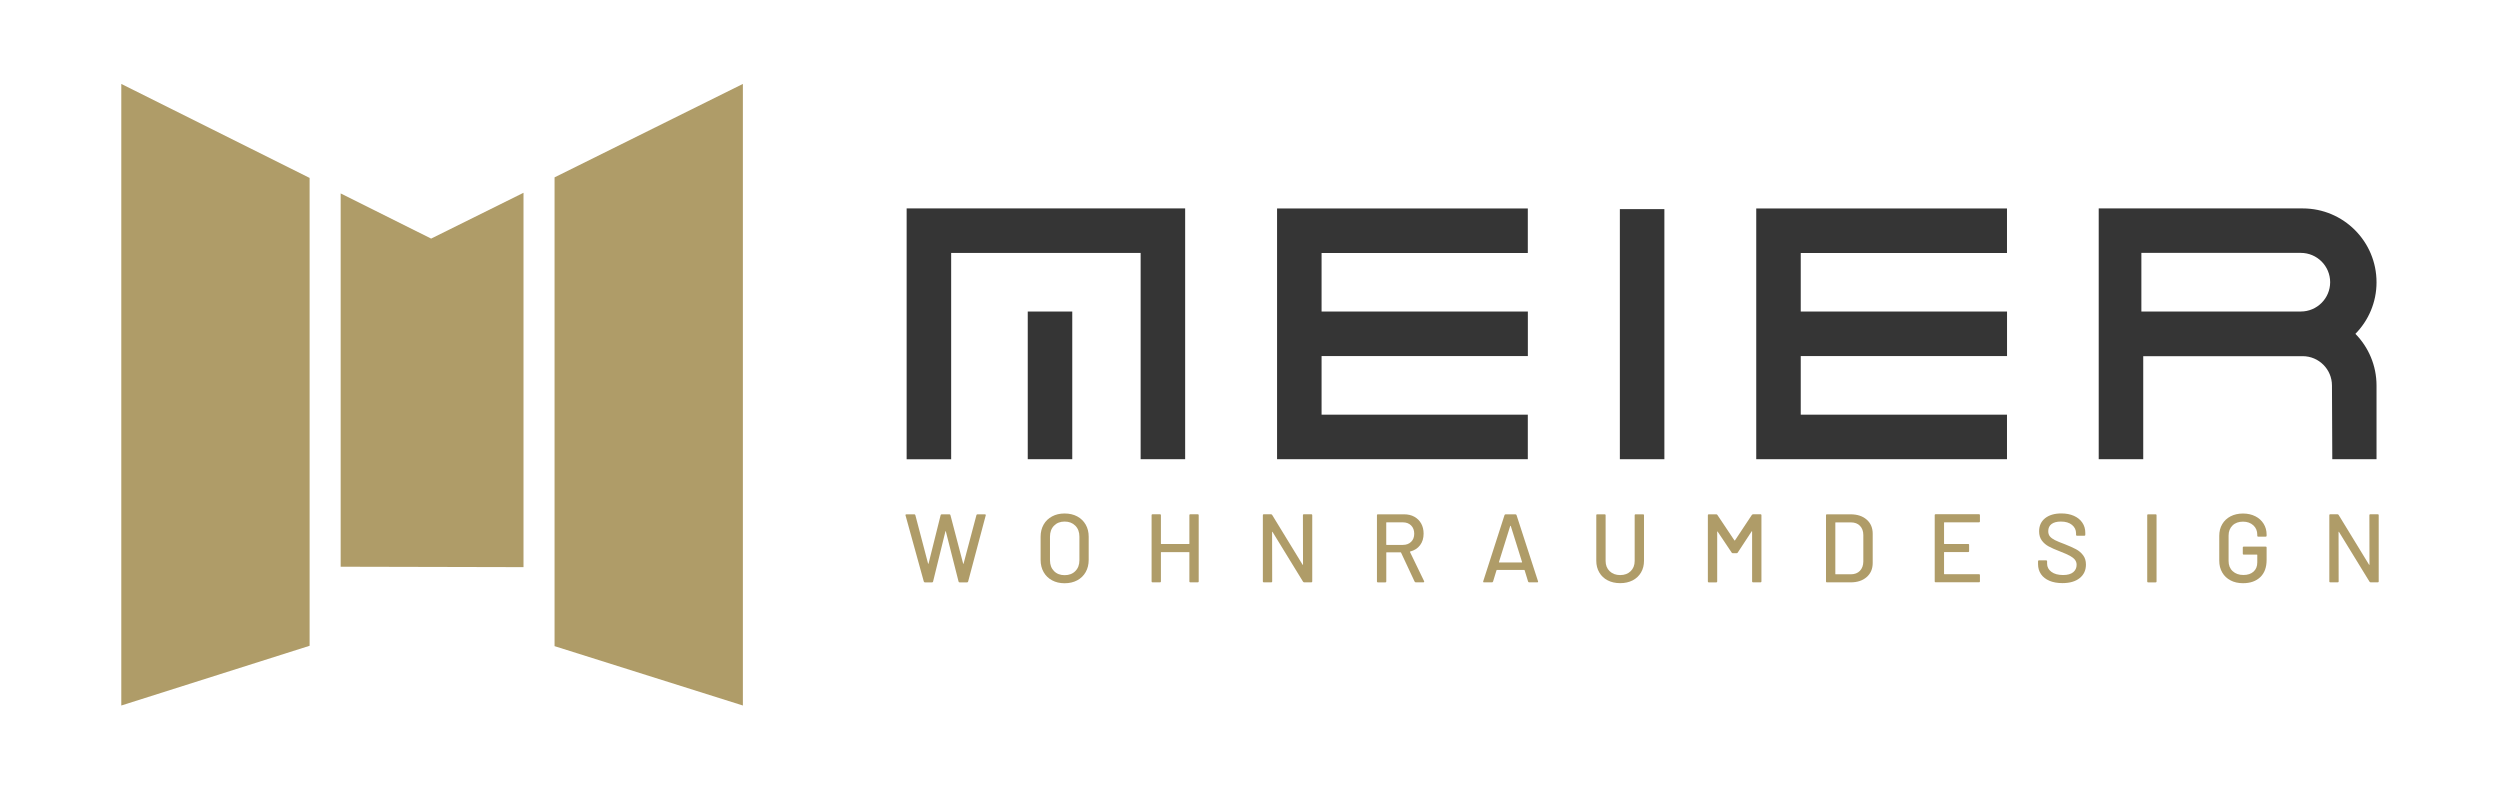 <?xml version="1.0" encoding="UTF-8"?>
<svg id="Ebene_1" data-name="Ebene 1" xmlns="http://www.w3.org/2000/svg" viewBox="0 0 538.58 170.08">
  <defs>
    <style>
      .cls-1 {
        fill: #af9c68;
      }

      .cls-2 {
        fill: #353535;
      }
    </style>
  </defs>
  <g>
    <polygon class="cls-1" points="66.7 38.33 26.13 18.08 26.13 151.99 66.7 139.12 66.7 38.33"/>
    <polygon class="cls-1" points="112.78 41.53 92.88 51.4 73.39 41.67 73.39 122.09 112.78 122.18 112.78 41.53"/>
    <polygon class="cls-1" points="119.47 38.21 119.47 139.2 160.04 151.99 160.04 18.08 119.47 38.21"/>
  </g>
  <g>
    <path class="cls-2" d="m255.32,44.9v54.02h-9.59s0-44.43,0-44.43h-40.82v44.45h-9.59v-54.04h60Zm-33.91,22.22h9.59v31.8h-9.59v-31.8Z"/>
    <path class="cls-2" d="m284.71,67.12h44.44v9.59h-9.59s-34.85,0-34.85,0v12.63h44.43v9.59h-54.02v-54.02h54.02v9.59s-44.43,0-44.43,0v12.63Z"/>
    <path class="cls-2" d="m348.97,98.93v-53.88h9.59v53.88h-9.59Z"/>
    <path class="cls-2" d="m387.94,67.12h44.44v9.59h-9.59s-34.85,0-34.85,0v12.63h44.43v9.59h-54.02v-54.02h54.02v9.59s-44.43,0-44.43,0v12.63Z"/>
    <path class="cls-2" d="m507.43,71.92c2.81,2.87,4.55,6.8,4.55,11.14v15.86h-9.53l-.07-15.87c0-3.49-2.83-6.32-6.31-6.32h-34.35v22.19h-9.59v-54.02h43.95c8.79,0,15.91,7.13,15.9,15.92,0,4.32-1.74,8.24-4.55,11.1Zm-5.44-11.12c0-3.49-2.83-6.32-6.32-6.32h-34.35v12.63h34.35c3.49,0,6.32-2.83,6.32-6.32Z"/>
  </g>
  <g>
    <path class="cls-1" d="m199.02,125.29l-3.94-14.26-.02-.06c0-.11.07-.17.21-.17h1.7c.13,0,.2.06.23.19l2.74,10.43s.03.04.05.04.04-.01.05-.04l2.6-10.43c.03-.12.1-.19.23-.19h1.66c.13,0,.2.06.23.19l2.74,10.45s.03.04.04.04c.01,0,.03-.01.04-.04l2.77-10.45c.03-.12.1-.19.23-.19h1.59c.07,0,.12.02.16.06.04.04.05.1.03.17l-3.79,14.24c-.03.13-.1.19-.23.19h-1.61c-.13,0-.2-.06-.23-.19l-2.74-10.81s-.03-.06-.04-.06c-.01,0-.03.02-.04.06l-2.66,10.81c-.01.13-.09.19-.23.19h-1.53c-.13,0-.2-.06-.23-.17Z"/>
    <path class="cls-1" d="m226.65,125.02c-.78-.42-1.39-1.01-1.82-1.77-.43-.76-.65-1.64-.65-2.63v-4.99c0-.99.22-1.86.65-2.62s1.04-1.34,1.82-1.76,1.68-.63,2.7-.63,1.94.21,2.72.63,1.39,1.01,1.82,1.76.65,1.63.65,2.62v4.99c0,.99-.22,1.87-.65,2.63-.43.76-1.04,1.35-1.82,1.77s-1.69.63-2.72.63-1.92-.21-2.7-.63Zm5.01-1.99c.59-.59.88-1.36.88-2.33v-5.09c0-.98-.29-1.76-.88-2.36-.59-.59-1.35-.89-2.3-.89s-1.71.3-2.29.89c-.58.59-.87,1.38-.87,2.36v5.09c0,.96.29,1.74.87,2.33.58.59,1.34.88,2.29.88s1.72-.29,2.3-.88Z"/>
    <path class="cls-1" d="m256.44,110.79h1.59c.14,0,.21.07.21.21v14.24c0,.14-.07.21-.21.21h-1.59c-.14,0-.21-.07-.21-.21v-6.22c0-.06-.03-.08-.08-.08h-5.97c-.06,0-.08.03-.08.08v6.22c0,.14-.07.21-.21.21h-1.59c-.14,0-.21-.07-.21-.21v-14.24c0-.14.07-.21.21-.21h1.59c.14,0,.21.07.21.21v6.12c0,.06.03.08.08.08h5.97c.06,0,.08-.03.08-.08v-6.12c0-.14.07-.21.21-.21Z"/>
    <path class="cls-1" d="m280.9,110.79h1.59c.14,0,.21.07.21.21v14.24c0,.14-.07.21-.21.21h-1.53c-.1,0-.18-.05-.25-.15l-6.56-10.7s-.04-.06-.06-.05c-.03,0-.04.03-.04.07l.02,10.62c0,.14-.07.21-.21.21h-1.59c-.14,0-.21-.07-.21-.21v-14.24c0-.14.07-.21.21-.21h1.55c.1,0,.18.05.25.15l6.54,10.7s.03.06.06.05c.03,0,.04-.03.04-.07l-.02-10.62c0-.14.07-.21.21-.21Z"/>
    <path class="cls-1" d="m304.76,125.31l-2.93-6.26s-.04-.06-.08-.06h-3.02c-.06,0-.08.03-.08.08v6.18c0,.14-.07.21-.21.21h-1.59c-.14,0-.21-.07-.21-.21v-14.24c0-.14.07-.21.21-.21h5.63c.84,0,1.57.17,2.21.52.63.35,1.13.84,1.48,1.47.35.63.52,1.35.52,2.18,0,.98-.25,1.8-.76,2.48-.51.68-1.22,1.13-2.13,1.37-.06.03-.07.06-.04.1l3.04,6.28s.02.06.02.1c0,.1-.06.15-.17.15h-1.65c-.11,0-.19-.05-.23-.15Zm-6.12-12.69v4.69c0,.06.03.08.08.08h3.5c.74,0,1.33-.22,1.78-.66.45-.44.67-1.02.67-1.75s-.22-1.33-.67-1.78c-.45-.45-1.04-.67-1.78-.67h-3.5c-.06,0-.08.03-.08.08Z"/>
    <path class="cls-1" d="m329.2,125.29l-.75-2.45s-.04-.06-.08-.06h-5.89s-.07.02-.08.06l-.75,2.45c-.04.11-.13.17-.25.17h-1.7c-.15,0-.21-.08-.17-.23l4.59-14.26c.04-.11.13-.17.25-.17h2.09c.13,0,.21.06.25.17l4.63,14.26.02.08c0,.1-.06.15-.19.15h-1.72c-.12,0-.21-.06-.25-.17Zm-6.27-4.14s.04.03.07.03h4.82s.05-.01.07-.03.02-.05.01-.07l-2.43-7.77s-.04-.04-.06-.04-.05.01-.06.04l-2.43,7.77s0,.05.01.07Z"/>
    <path class="cls-1" d="m346.35,125.03c-.78-.4-1.38-.96-1.81-1.7-.43-.73-.65-1.57-.65-2.52v-9.8c0-.14.07-.21.21-.21h1.59c.14,0,.21.07.21.21v9.84c0,.91.29,1.64.87,2.2.58.56,1.34.84,2.27.84s1.69-.28,2.26-.84c.57-.56.86-1.29.86-2.2v-9.84c0-.14.07-.21.21-.21h1.59c.14,0,.21.07.21.21v9.8c0,.95-.21,1.79-.64,2.52-.43.73-1.03,1.3-1.8,1.7-.78.4-1.67.6-2.69.6s-1.92-.2-2.69-.6Z"/>
    <path class="cls-1" d="m377.67,110.79h1.59c.14,0,.21.07.21.21v14.24c0,.14-.07.21-.21.21h-1.59c-.14,0-.21-.07-.21-.21v-10.72s-.01-.07-.04-.08c-.03-.01-.05,0-.06.04l-3,4.57c-.06.08-.14.13-.25.13h-.8c-.1,0-.18-.04-.25-.13l-3.02-4.52s-.04-.06-.06-.04c-.03.01-.04.04-.04.08v10.68c0,.14-.07.21-.21.21h-1.59c-.14,0-.21-.07-.21-.21v-14.24c0-.14.07-.21.21-.21h1.59c.11,0,.2.04.25.13l3.67,5.49s.04.02.06.02.05,0,.06-.02l3.64-5.49c.07-.08.15-.13.25-.13Z"/>
    <path class="cls-1" d="m393.38,125.25v-14.24c0-.14.07-.21.21-.21h5.07c1.45,0,2.61.38,3.48,1.14.87.76,1.3,1.78,1.3,3.05v6.28c0,1.27-.43,2.29-1.3,3.05-.87.76-2.02,1.14-3.48,1.14h-5.07c-.14,0-.21-.07-.21-.21Zm2.09-1.53h3.27c.81,0,1.46-.25,1.94-.74.48-.5.73-1.16.74-2v-5.7c0-.84-.24-1.5-.72-2-.48-.5-1.13-.74-1.96-.74h-3.27c-.06,0-.08.03-.08.08v11.02c0,.06.03.08.08.08Z"/>
    <path class="cls-1" d="m426.33,112.53h-7.44c-.06,0-.08.03-.08.08v4.5c0,.06.03.08.08.08h5.11c.14,0,.21.07.21.21v1.32c0,.14-.07.21-.21.21h-5.11c-.06,0-.08.03-.08.08v4.61c0,.06.03.08.08.08h7.44c.14,0,.21.07.21.21v1.32c0,.14-.07.21-.21.21h-9.32c-.14,0-.21-.07-.21-.21v-14.24c0-.14.07-.21.21-.21h9.32c.14,0,.21.07.21.21v1.32c0,.14-.07.21-.21.21Z"/>
    <path class="cls-1" d="m441.52,125.12c-.79-.33-1.4-.81-1.82-1.42s-.64-1.33-.64-2.16v-.61c0-.14.07-.21.21-.21h1.53c.14,0,.21.07.21.21v.5c0,.71.31,1.3.92,1.76.61.46,1.46.69,2.53.69.96,0,1.69-.2,2.18-.61.49-.41.73-.94.73-1.59,0-.43-.13-.8-.38-1.11-.25-.31-.62-.59-1.1-.85-.48-.26-1.18-.57-2.11-.93-1.02-.39-1.83-.75-2.42-1.07s-1.09-.74-1.48-1.27-.59-1.18-.59-1.98c0-1.2.43-2.14,1.29-2.83.86-.68,2.02-1.03,3.49-1.03,1.03,0,1.94.17,2.72.52.78.35,1.39.84,1.81,1.47.43.63.64,1.35.64,2.18v.42c0,.14-.07.21-.21.21h-1.57c-.14,0-.21-.07-.21-.21v-.31c0-.73-.29-1.33-.87-1.81-.58-.48-1.38-.72-2.4-.72-.87,0-1.54.18-2.01.53s-.71.87-.71,1.54c0,.46.12.84.36,1.13.24.29.59.55,1.06.79s1.18.53,2.15.89c.99.39,1.79.75,2.41,1.08s1.12.76,1.53,1.3.61,1.2.61,2c0,1.23-.45,2.2-1.35,2.92-.9.72-2.14,1.08-3.72,1.08-1.08,0-2.01-.17-2.8-.5Z"/>
    <path class="cls-1" d="m462.58,125.25v-14.24c0-.14.07-.21.21-.21h1.59c.14,0,.21.07.21.21v14.24c0,.14-.07.21-.21.21h-1.59c-.14,0-.21-.07-.21-.21Z"/>
    <path class="cls-1" d="m480.54,125.03c-.78-.4-1.38-.96-1.8-1.7-.43-.73-.64-1.57-.64-2.52v-5.36c0-.96.21-1.81.64-2.53.43-.73,1.03-1.29,1.8-1.69.78-.4,1.67-.6,2.67-.6s1.89.2,2.66.59c.77.39,1.36.93,1.79,1.62.43.69.64,1.47.64,2.33v.23c0,.14-.07.21-.21.21h-1.59c-.14,0-.21-.07-.21-.21v-.19c0-.84-.28-1.52-.85-2.04s-1.31-.79-2.23-.79-1.69.27-2.25.82-.85,1.27-.85,2.18v5.49c0,.91.29,1.63.88,2.18.59.54,1.35.82,2.3.82s1.65-.24,2.19-.72c.54-.48.81-1.14.81-1.98v-1.61c0-.06-.03-.08-.08-.08h-2.83c-.14,0-.21-.07-.21-.21v-1.3c0-.14.07-.21.21-.21h4.71c.14,0,.21.07.21.21v2.66c0,1.61-.46,2.84-1.37,3.71-.92.87-2.15,1.3-3.72,1.3-1.01,0-1.9-.2-2.67-.6Z"/>
    <path class="cls-1" d="m510.65,110.79h1.59c.14,0,.21.07.21.21v14.24c0,.14-.07.21-.21.21h-1.53c-.1,0-.18-.05-.25-.15l-6.56-10.7s-.04-.06-.06-.05c-.03,0-.04.03-.04.07l.02,10.62c0,.14-.07.21-.21.21h-1.59c-.14,0-.21-.07-.21-.21v-14.24c0-.14.07-.21.21-.21h1.55c.1,0,.18.05.25.15l6.54,10.7s.03.06.06.05c.03,0,.04-.03.04-.07l-.02-10.62c0-.14.07-.21.21-.21Z"/>
  </g>
</svg>